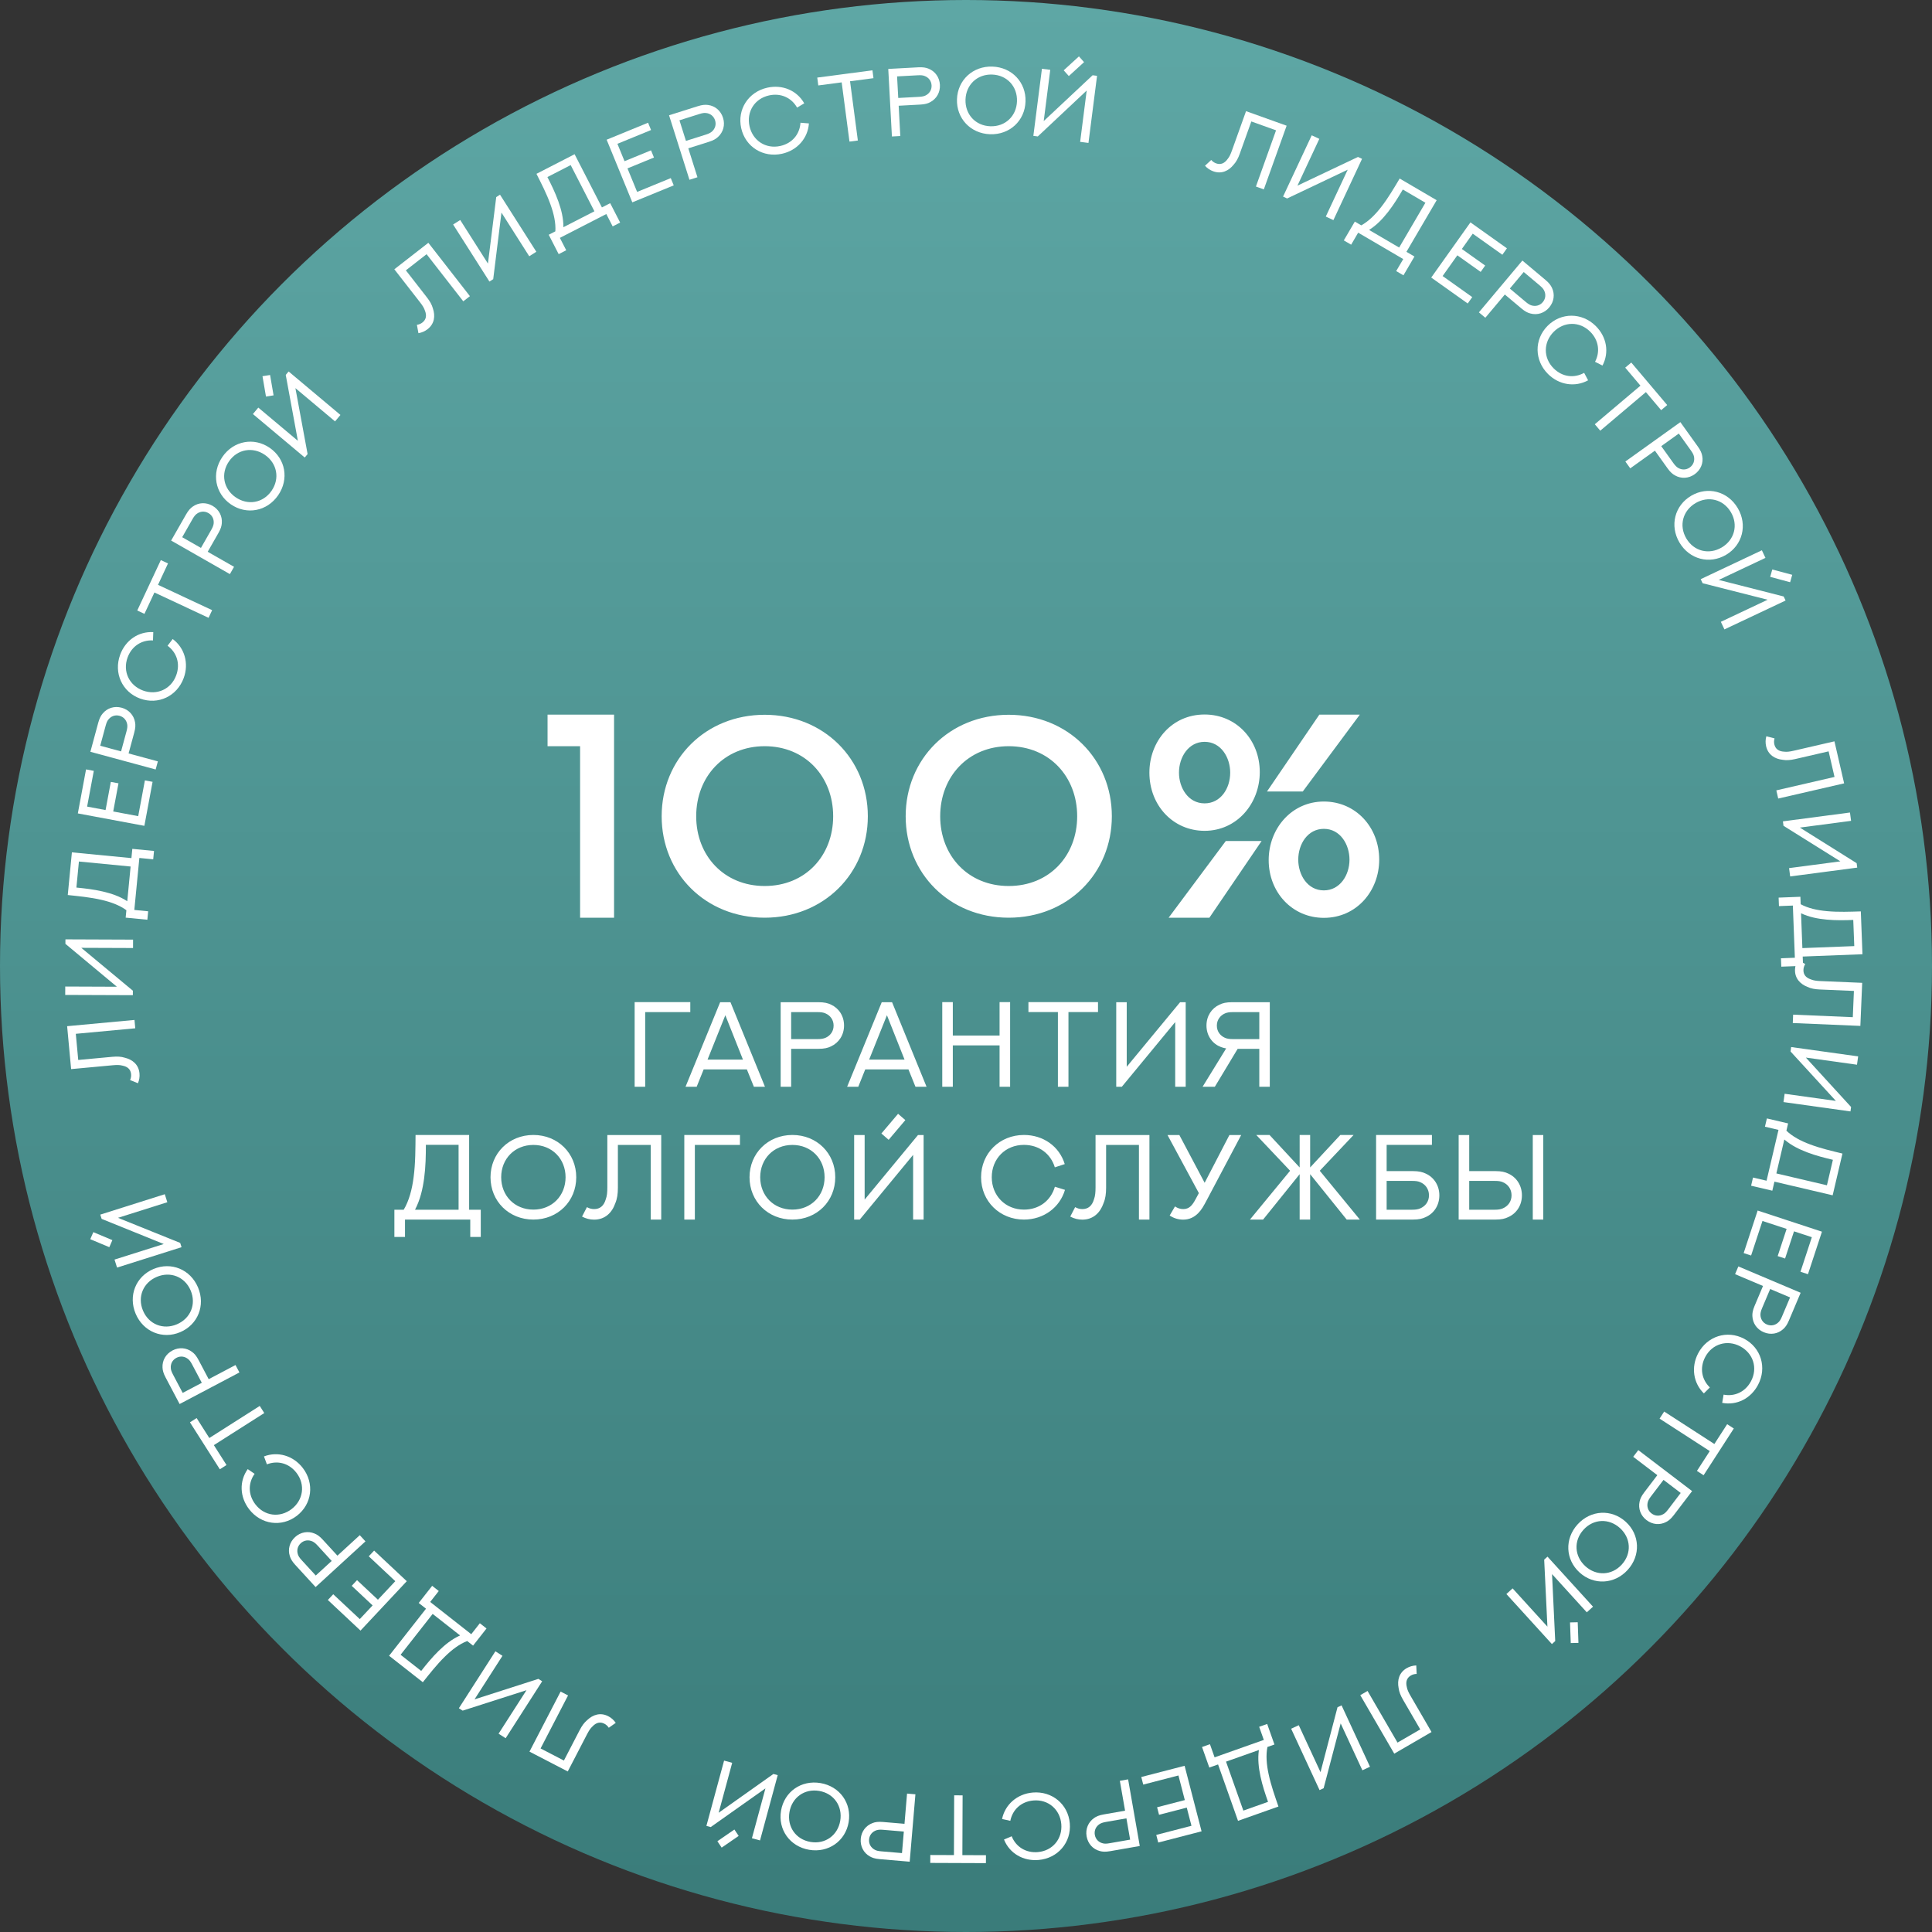<?xml version="1.0" encoding="UTF-8"?> <svg xmlns="http://www.w3.org/2000/svg" width="160" height="160" viewBox="0 0 160 160" fill="none"><rect x="0" y="0" width="160" height="160" fill="#333333" stroke="none"/> <circle cx="80" cy="80" r="80" fill="url(#paint0_linear_44_534)"></circle> <path d="M53.432 90H52.558V82.993H57.167V83.818H53.432V90ZM62.433 90L61.852 88.564H58.273L57.696 90H56.773L59.64 82.998H60.494L63.351 90H62.433ZM60.069 84.077L58.595 87.754H61.529L60.069 84.077ZM65.52 86.055H67.679C68.016 86.055 68.191 86.016 68.353 85.952C68.753 85.781 69.036 85.42 69.036 84.936C69.036 84.453 68.753 84.087 68.353 83.921C68.196 83.853 68.016 83.818 67.674 83.818H65.52V86.055ZM65.52 90H64.651V82.998H67.772C68.255 82.998 68.558 83.071 68.821 83.198C69.476 83.501 69.9 84.141 69.9 84.932C69.9 85.708 69.476 86.353 68.816 86.66C68.558 86.787 68.255 86.86 67.772 86.86H65.52V90ZM75.815 90L75.234 88.564H71.655L71.079 90H70.156L73.022 82.998H73.877L76.733 90H75.815ZM73.452 84.077L71.978 87.754H74.912L73.452 84.077ZM82.78 82.993H83.654V90H82.78V86.577H78.908V90H78.034V82.993H78.908V85.762H82.78V82.993ZM85.17 82.993H90.932V83.814H88.485V90H87.611V83.814H85.17V82.993ZM97.325 90V84.644L92.906 90H92.442V82.998H93.311V88.345C94.786 86.562 96.261 84.78 97.731 82.998H98.194V90H97.325ZM105.159 90H104.29V86.86H102.498L100.608 90H99.593L101.546 86.826C101.38 86.797 101.238 86.758 101.111 86.709C100.774 86.582 100.486 86.367 100.271 86.069C100.042 85.752 99.915 85.361 99.915 84.932C99.915 84.141 100.34 83.501 100.989 83.203C101.253 83.071 101.556 82.998 102.044 82.998H105.159V90ZM102.137 86.055H104.29V83.818H102.137C101.795 83.818 101.619 83.853 101.458 83.921C101.058 84.092 100.774 84.458 100.774 84.936C100.774 85.425 101.062 85.786 101.458 85.952C101.619 86.02 101.795 86.055 102.137 86.055ZM37.978 94.809H35.269C35.269 95.663 35.254 96.61 35.127 97.562C35.005 98.466 34.805 99.35 34.37 100.185H37.978V94.809ZM38.852 93.993V100.185H39.815V102.44H38.945V101H33.54V102.44H32.661V100.185H33.433C33.877 99.442 34.126 98.495 34.253 97.499C34.409 96.332 34.404 95.092 34.414 93.993H38.852ZM47.722 97.494C47.722 99.481 46.203 101 44.172 101C42.145 101 40.622 99.481 40.622 97.494C40.622 95.517 42.145 93.993 44.172 93.993C46.203 93.993 47.722 95.517 47.722 97.494ZM46.838 97.494C46.838 95.971 45.725 94.818 44.172 94.818C42.619 94.818 41.506 95.971 41.506 97.494C41.506 99.022 42.619 100.175 44.172 100.175C45.725 100.175 46.838 99.022 46.838 97.494ZM50.297 93.998H54.76V101H53.891V94.818H51.171V98.363C51.171 98.871 51.112 99.276 50.956 99.647C50.688 100.424 50.111 101.005 49.203 101.005C48.856 101.005 48.52 100.922 48.202 100.751L48.607 99.97C48.793 100.077 48.993 100.131 49.203 100.131C49.691 100.131 50.014 99.857 50.17 99.311C50.268 99.047 50.297 98.749 50.297 98.319V93.998ZM57.545 101H56.671V93.993H61.28V94.818H57.545V101ZM69.173 97.494C69.173 99.481 67.654 101 65.623 101C63.597 101 62.073 99.481 62.073 97.494C62.073 95.517 63.597 93.993 65.623 93.993C67.654 93.993 69.173 95.517 69.173 97.494ZM68.289 97.494C68.289 95.971 67.176 94.818 65.623 94.818C64.07 94.818 62.957 95.971 62.957 97.494C62.957 99.022 64.07 100.175 65.623 100.175C67.176 100.175 68.289 99.022 68.289 97.494ZM73.594 94.394C73.394 94.223 73.198 94.042 72.993 93.871C73.452 93.324 73.916 92.782 74.375 92.24C74.575 92.411 74.775 92.587 74.976 92.763C74.517 93.305 74.058 93.852 73.594 94.394ZM75.62 101V95.644L71.201 101H70.737V93.998H71.606V99.345C73.081 97.562 74.556 95.78 76.025 93.998H76.489V101H75.62ZM88.178 96.405L87.357 96.674C87.016 95.551 86.049 94.814 84.799 94.814C83.256 94.814 82.133 95.966 82.133 97.494C82.133 99.008 83.251 100.175 84.799 100.175C86.059 100.175 87.025 99.433 87.362 98.28L88.197 98.539C87.768 99.999 86.43 101 84.799 101C82.807 101 81.249 99.496 81.249 97.494C81.249 95.517 82.782 93.993 84.799 93.993C86.4 93.993 87.728 94.936 88.178 96.405ZM90.728 93.998H95.191V101H94.322V94.818H91.603V98.363C91.603 98.871 91.544 99.276 91.388 99.647C91.119 100.424 90.543 101.005 89.635 101.005C89.288 101.005 88.951 100.922 88.634 100.751L89.039 99.97C89.225 100.077 89.425 100.131 89.635 100.131C90.123 100.131 90.445 99.857 90.602 99.311C90.699 99.047 90.728 98.749 90.728 98.319V93.998ZM96.688 93.998H97.669L99.764 97.953L101.814 93.998H102.791L99.959 99.35C99.676 99.887 99.505 100.194 99.231 100.468C98.909 100.795 98.504 101.005 97.986 101.005C97.596 101.005 97.205 100.893 96.868 100.663L97.308 99.911C97.518 100.058 97.752 100.131 97.991 100.131C98.504 100.131 98.753 99.799 99.017 99.306C99.017 99.301 99.285 98.808 99.285 98.808L96.688 93.998ZM112.617 101H111.528L108.501 97.24V101H107.632V97.24L104.604 101H103.516L106.841 96.957L104.038 93.993H105.137L107.632 96.684V93.993H108.501V96.684L111.001 93.993H112.1L109.297 96.957L112.617 101ZM119.201 98.993C119.201 99.818 118.757 100.487 118.078 100.79C117.805 100.927 117.497 101 117.004 101H113.962V93.993H118.586V94.814H114.836V96.986H117.004C117.497 96.986 117.8 97.06 118.073 97.191C118.757 97.499 119.201 98.178 119.201 98.993ZM118.342 98.993C118.342 98.471 118.039 98.07 117.609 97.899C117.443 97.826 117.263 97.797 116.911 97.797H114.836V100.185H116.911C117.263 100.185 117.443 100.146 117.609 100.077C118.039 99.897 118.342 99.511 118.342 98.993ZM127.807 93.998V101H126.938V93.998H127.807ZM125.18 98.993C125.18 98.471 124.877 98.07 124.447 97.899C124.281 97.826 124.101 97.797 123.749 97.797H121.674V100.185H123.749C124.101 100.185 124.281 100.146 124.447 100.077C124.877 99.897 125.18 99.511 125.18 98.993ZM126.039 98.993C126.039 99.818 125.595 100.487 124.916 100.79C124.643 100.927 124.335 101 123.842 101H120.8V93.998H121.674V96.986H123.842C124.335 96.986 124.638 97.06 124.911 97.191C125.595 97.499 126.039 98.178 126.039 98.993Z" fill="white"></path> <path d="M45.346 59.184H50.854V76H48.041V61.797H45.346V59.184ZM71.87 67.598C71.87 72.332 68.226 76 63.327 76C58.429 76 54.796 72.332 54.796 67.598C54.796 62.863 58.429 59.195 63.327 59.195C68.226 59.195 71.87 62.863 71.87 67.598ZM68.999 67.598C68.999 64.328 66.702 61.797 63.327 61.797C59.964 61.797 57.656 64.328 57.656 67.598C57.656 70.867 59.964 73.375 63.327 73.375C66.702 73.375 68.999 70.867 68.999 67.598ZM92.078 67.598C92.078 72.332 88.434 76 83.535 76C78.637 76 75.004 72.332 75.004 67.598C75.004 62.863 78.637 59.195 83.535 59.195C88.434 59.195 92.078 62.863 92.078 67.598ZM89.207 67.598C89.207 64.328 86.91 61.797 83.535 61.797C80.172 61.797 77.863 64.328 77.863 67.598C77.863 70.867 80.172 73.375 83.535 73.375C86.91 73.375 89.207 70.867 89.207 67.598ZM109.637 73.738C110.962 73.738 111.759 72.484 111.759 71.195C111.759 69.941 110.997 68.641 109.637 68.641C108.302 68.641 107.516 69.894 107.516 71.195C107.516 72.449 108.278 73.738 109.637 73.738ZM105.067 71.231C105.067 68.629 106.954 66.379 109.637 66.379C112.262 66.379 114.22 68.488 114.22 71.195C114.22 73.773 112.356 76.012 109.637 76.012C107.012 76.012 105.067 73.891 105.067 71.231ZM99.759 61.434C98.434 61.434 97.638 62.688 97.638 63.988C97.638 65.242 98.399 66.531 99.759 66.531C101.095 66.531 101.88 65.289 101.88 63.988C101.88 62.734 101.118 61.434 99.759 61.434ZM104.329 63.941C104.329 66.543 102.442 68.805 99.759 68.805C97.145 68.805 95.188 66.695 95.188 63.988C95.188 61.398 97.028 59.172 99.759 59.172C102.395 59.172 104.329 61.281 104.329 63.941ZM112.614 59.184L107.891 65.547H104.927L109.262 59.184H112.614ZM96.782 76L101.516 69.648H104.481L100.157 76H96.782Z" fill="white"></path> <path d="M154.219 81.394L154.067 84.961L148.471 84.724L148.5 84.029L153.441 84.239L153.533 82.065L150.7 81.945C150.294 81.927 149.972 81.867 149.681 81.729C149.07 81.488 148.625 81.008 148.655 80.282C148.667 80.005 148.745 79.739 148.892 79.491L149.503 79.841C149.411 79.986 149.361 80.144 149.354 80.312C149.337 80.702 149.545 80.969 149.977 81.112C150.184 81.199 150.421 81.233 150.765 81.248L154.219 81.394Z" fill="white"></path> <path d="M147.796 90.581L152.04 91.173L148.285 87.079L148.336 86.712L153.884 87.486L153.788 88.175L149.552 87.584C150.801 88.949 152.05 90.314 153.299 91.676L153.248 92.043L147.7 91.269L147.796 90.581Z" fill="white"></path> <path d="M151.298 98.16L151.793 96.05C151.128 95.894 150.393 95.709 149.674 95.436C148.993 95.176 148.341 94.859 147.77 94.368L147.111 97.178L151.298 98.16ZM151.773 98.99L146.951 97.859L146.776 98.608L145.019 98.196L145.177 97.519L146.299 97.782L147.287 93.572L146.165 93.309L146.326 92.624L148.083 93.037L147.942 93.638C148.438 94.119 149.131 94.486 149.883 94.767C150.764 95.102 151.731 95.325 152.584 95.533L151.773 98.99Z" fill="white"></path> <path d="M150.886 102.003L149.728 105.524L149.108 105.321L150.049 102.459L148.572 101.974L147.832 104.226L147.219 104.025L147.96 101.773L145.96 101.115L145.019 103.976L144.403 103.774L145.561 100.252L150.886 102.003Z" fill="white"></path> <path d="M146.599 106.75L145.926 108.34C145.821 108.588 145.795 108.73 145.792 108.869C145.793 109.217 145.971 109.538 146.327 109.689C146.683 109.84 147.041 109.745 147.288 109.502C147.387 109.408 147.469 109.285 147.575 109.034L148.246 107.447L146.599 106.75ZM143.692 105.521L143.963 104.88L149.122 107.062L148.149 109.361C147.999 109.717 147.85 109.918 147.675 110.072C147.248 110.46 146.644 110.574 146.061 110.327C145.489 110.085 145.147 109.571 145.125 108.99C145.112 108.76 145.153 108.514 145.303 108.158L146.005 106.499L143.692 105.521Z" fill="white"></path> <path d="M142.625 116.179L142.741 115.498C143.663 115.675 144.546 115.267 145.013 114.382C145.589 113.291 145.193 112.066 144.112 111.495C143.041 110.93 141.798 111.285 141.22 112.38C140.749 113.272 140.913 114.233 141.603 114.902L141.108 115.396C140.235 114.547 140.027 113.226 140.636 112.072C141.38 110.663 143.025 110.122 144.442 110.87C145.841 111.608 146.346 113.262 145.593 114.689C144.995 115.822 143.832 116.41 142.625 116.179Z" fill="white"></path> <path d="M143.587 118.302L141.085 122.173L140.533 121.816L141.596 120.173L137.44 117.485L137.82 116.898L141.976 119.586L143.036 117.946L143.587 118.302Z" fill="white"></path> <path d="M137.766 122.558L136.72 123.931C136.557 124.146 136.496 124.276 136.459 124.41C136.373 124.747 136.466 125.103 136.774 125.337C137.081 125.571 137.452 125.569 137.751 125.394C137.871 125.328 137.98 125.23 138.146 125.012L139.189 123.641L137.766 122.558ZM135.255 120.645L135.676 120.092L140.133 123.486L138.62 125.472C138.386 125.779 138.193 125.937 137.984 126.043C137.474 126.313 136.861 126.273 136.358 125.89C135.864 125.513 135.659 124.931 135.783 124.362C135.828 124.136 135.928 123.907 136.162 123.6L137.253 122.167L135.255 120.645Z" fill="white"></path> <path d="M130.815 130.229C129.639 129.159 129.558 127.443 130.651 126.241C131.742 125.042 133.461 124.958 134.637 126.028C135.807 127.092 135.889 128.814 134.798 130.013C133.704 131.215 131.985 131.293 130.815 130.229ZM131.291 129.706C132.192 130.526 133.473 130.488 134.309 129.569C135.145 128.65 135.063 127.371 134.161 126.551C133.257 125.728 131.976 125.766 131.14 126.685C130.304 127.604 130.386 128.883 131.291 129.706Z" fill="white"></path> <path d="M130.023 134.362C130.234 134.355 130.447 134.357 130.66 134.348C130.683 134.918 130.7 135.489 130.72 136.057C130.51 136.063 130.297 136.067 130.083 136.071C130.063 135.503 130.041 134.932 130.023 134.362ZM125.268 131.543L128.151 134.713L127.883 129.164L128.157 128.915L131.927 133.058L131.412 133.526L128.534 130.362C128.621 132.21 128.707 134.059 128.797 135.905L128.523 136.155L124.753 132.011L125.268 131.543Z" fill="white"></path> <path d="M118.553 143.438L115.466 145.231L112.652 140.387L113.254 140.038L115.737 144.314L117.619 143.222L116.194 140.769C115.99 140.418 115.868 140.114 115.827 139.795C115.701 139.15 115.866 138.516 116.494 138.151C116.734 138.012 117.001 137.934 117.289 137.925L117.322 138.628C117.151 138.628 116.991 138.671 116.845 138.756C116.508 138.952 116.395 139.271 116.506 139.712C116.545 139.933 116.644 140.151 116.817 140.448L118.553 143.438Z" fill="white"></path> <path d="M107.558 142.874L109.359 146.762L110.766 141.388L111.103 141.232L113.457 146.315L112.826 146.608L111.029 142.726C110.557 144.516 110.086 146.305 109.618 148.093L109.281 148.249L106.927 143.166L107.558 142.874Z" fill="white"></path> <path d="M102.969 149.946L105.013 149.222C104.785 148.578 104.543 147.86 104.385 147.108C104.236 146.394 104.151 145.674 104.256 144.928L101.534 145.891L102.969 149.946ZM102.528 150.794L100.875 146.125L100.15 146.382L99.547 144.68L100.203 144.448L100.587 145.535L104.664 144.092L104.279 143.005L104.942 142.771L105.544 144.472L104.963 144.678C104.826 145.356 104.891 146.137 105.061 146.922C105.254 147.844 105.589 148.778 105.875 149.609L102.528 150.794Z" fill="white"></path> <path d="M99.509 151.662L95.92 152.591L95.757 151.959L98.672 151.204L98.283 149.699L95.987 150.293L95.826 149.669L98.121 149.075L97.594 147.037L94.678 147.792L94.516 147.164L98.104 146.235L99.509 151.662Z" fill="white"></path> <path d="M93.285 150.588L91.584 150.886C91.318 150.932 91.185 150.987 91.067 151.059C90.775 151.249 90.602 151.573 90.668 151.954C90.735 152.335 91.009 152.585 91.347 152.66C91.48 152.693 91.627 152.695 91.896 152.647L93.593 152.351L93.285 150.588ZM92.741 147.479L93.426 147.359L94.391 152.877L91.932 153.307C91.551 153.374 91.302 153.358 91.077 153.294C90.52 153.146 90.097 152.7 89.988 152.077C89.881 151.465 90.127 150.899 90.604 150.565C90.79 150.43 91.019 150.33 91.4 150.264L93.174 149.953L92.741 147.479Z" fill="white"></path> <path d="M83.147 152.342L83.783 152.072C84.132 152.944 84.952 153.466 85.948 153.382C87.178 153.277 87.996 152.282 87.892 151.064C87.789 149.857 86.819 149.003 85.585 149.108C84.581 149.193 83.861 149.851 83.67 150.792L82.987 150.642C83.231 149.449 84.229 148.561 85.529 148.45C87.117 148.315 88.461 149.408 88.596 151.004C88.731 152.58 87.612 153.899 86.004 154.036C84.728 154.144 83.605 153.483 83.147 152.342Z" fill="white"></path> <path d="M81.65 154.297L77.041 154.279L77.044 153.623L79.001 153.63L79.02 148.681L79.719 148.684L79.7 153.633L81.653 153.64L81.65 154.297Z" fill="white"></path> <path d="M74.851 151.682L73.13 151.536C72.862 151.513 72.719 151.532 72.587 151.572C72.256 151.681 72.005 151.95 71.973 152.335C71.94 152.72 72.141 153.032 72.449 153.191C72.569 153.256 72.71 153.296 72.983 153.319L74.699 153.465L74.851 151.682ZM75.118 148.537L75.811 148.596L75.337 154.178L72.849 153.966C72.464 153.933 72.228 153.854 72.026 153.735C71.525 153.45 71.23 152.911 71.283 152.28C71.336 151.662 71.718 151.177 72.265 150.976C72.48 150.892 72.726 150.855 73.111 150.887L74.906 151.04L75.118 148.537Z" fill="white"></path> <path d="M64.682 149.953C64.95 148.385 66.352 147.393 67.954 147.667C69.552 147.94 70.549 149.343 70.281 150.91C70.014 152.469 68.607 153.465 67.009 153.192C65.408 152.918 64.416 151.512 64.682 149.953ZM65.379 150.072C65.174 151.273 65.896 152.332 67.121 152.541C68.345 152.75 69.378 151.992 69.584 150.791C69.79 149.585 69.067 148.527 67.843 148.317C66.618 148.108 65.585 148.867 65.379 150.072Z" fill="white"></path> <path d="M60.819 151.513C60.938 151.687 61.051 151.867 61.173 152.042C60.705 152.369 60.233 152.69 59.765 153.012C59.647 152.839 59.529 152.661 59.411 152.483C59.879 152.161 60.347 151.835 60.819 151.513ZM60.637 145.988L59.516 150.124L64.049 146.913L64.407 147.01L62.942 152.416L62.271 152.234L63.39 148.106C61.878 149.174 60.367 150.241 58.859 151.31L58.501 151.213L59.966 145.806L60.637 145.988Z" fill="white"></path> <path d="M47.019 146.705L43.849 145.062L46.427 140.089L47.044 140.409L44.768 144.799L46.7 145.801L48.005 143.283C48.192 142.922 48.383 142.656 48.631 142.45C49.107 141.997 49.73 141.797 50.375 142.131C50.622 142.259 50.83 142.442 50.993 142.68L50.417 143.086C50.325 142.941 50.203 142.829 50.054 142.752C49.707 142.572 49.377 142.648 49.065 142.979C48.898 143.13 48.768 143.331 48.61 143.636L47.019 146.705Z" fill="white"></path> <path d="M41.612 137.128L39.298 140.735L44.588 139.037L44.9 139.237L41.876 143.952L41.29 143.577L43.6 139.976C41.837 140.539 40.074 141.103 38.315 141.668L38.002 141.468L41.027 136.753L41.612 137.128Z" fill="white"></path> <path d="M33.176 137.041L34.882 138.38C35.304 137.842 35.781 137.253 36.331 136.716C36.854 136.208 37.416 135.751 38.102 135.44L35.831 133.658L33.176 137.041ZM32.223 137.123L35.281 133.226L34.676 132.751L35.79 131.331L36.337 131.761L35.626 132.667L39.027 135.337L39.739 134.43L40.292 134.864L39.178 136.284L38.692 135.903C38.046 136.151 37.422 136.624 36.85 137.188C36.175 137.845 35.566 138.628 35.017 139.315L32.223 137.123Z" fill="white"></path> <path d="M29.856 135.039L27.151 132.505L27.597 132.029L29.795 134.087L30.858 132.953L29.127 131.332L29.568 130.861L31.298 132.482L32.737 130.946L30.539 128.887L30.983 128.414L33.688 130.948L29.856 135.039Z" fill="white"></path> <path d="M27.469 129.27L26.303 127.997C26.121 127.798 26.003 127.716 25.878 127.655C25.561 127.511 25.195 127.539 24.91 127.801C24.625 128.062 24.562 128.427 24.68 128.753C24.724 128.882 24.802 129.007 24.986 129.208L26.15 130.478L27.469 129.27ZM29.796 127.137L30.266 127.65L26.136 131.434L24.45 129.594C24.189 129.309 24.068 129.091 24.001 128.867C23.826 128.317 23.973 127.721 24.44 127.293C24.898 126.874 25.507 126.776 26.045 126.999C26.26 127.083 26.467 127.222 26.728 127.507L27.945 128.834L29.796 127.137Z" fill="white"></path> <path d="M20.516 121.666L21.086 122.056C20.539 122.82 20.542 123.793 21.151 124.586C21.902 125.566 23.18 125.717 24.151 124.973C25.111 124.236 25.308 122.958 24.554 121.975C23.94 121.176 22.998 120.924 22.103 121.271L21.861 120.615C22.997 120.177 24.283 120.538 25.078 121.574C26.048 122.838 25.852 124.559 24.581 125.534C23.326 126.497 21.612 126.266 20.63 124.986C19.85 123.969 19.802 122.667 20.516 121.666Z" fill="white"></path> <path d="M18.206 121.68L15.731 117.791L16.285 117.438L17.335 119.09L21.511 116.433L21.886 117.023L17.711 119.68L18.759 121.327L18.206 121.68Z" fill="white"></path> <path d="M16.713 114.519L15.907 112.992C15.781 112.754 15.688 112.644 15.583 112.554C15.312 112.334 14.951 112.269 14.609 112.45C14.267 112.63 14.113 112.967 14.146 113.312C14.155 113.448 14.199 113.589 14.326 113.831L15.13 115.354L16.713 114.519ZM19.504 113.046L19.828 113.661L14.875 116.276L13.71 114.068C13.529 113.726 13.468 113.485 13.459 113.251C13.429 112.675 13.723 112.135 14.283 111.84C14.832 111.55 15.447 111.61 15.91 111.961C16.097 112.097 16.262 112.284 16.442 112.626L17.283 114.218L19.504 113.046Z" fill="white"></path> <path d="M12.709 105.094C14.173 104.474 15.765 105.12 16.398 106.617C17.029 108.11 16.385 109.705 14.921 110.325C13.464 110.941 11.867 110.293 11.235 108.8C10.602 107.304 11.252 105.71 12.709 105.094ZM12.984 105.745C11.862 106.22 11.36 107.399 11.843 108.543C12.327 109.687 13.523 110.148 14.646 109.674C15.772 109.197 16.274 108.018 15.79 106.874C15.306 105.73 14.11 105.269 12.984 105.745Z" fill="white"></path> <path d="M9.306 102.702C9.224 102.896 9.134 103.088 9.053 103.286C8.525 103.068 8 102.845 7.476 102.625C7.558 102.431 7.643 102.236 7.729 102.041C8.253 102.261 8.781 102.479 9.306 102.702ZM13.857 99.563L9.771 100.855L14.923 102.933L15.035 103.287L9.694 104.976L9.484 104.313L13.562 103.024C11.847 102.329 10.132 101.634 8.418 100.943L8.306 100.589L13.647 98.9L13.857 99.563Z" fill="white"></path> <path d="M5.89 88.539L5.56 84.984L11.138 84.467L11.202 85.159L6.278 85.616L6.479 87.782L9.303 87.52C9.707 87.483 10.034 87.499 10.341 87.597C10.98 87.753 11.485 88.169 11.552 88.893C11.578 89.169 11.537 89.443 11.424 89.709L10.772 89.444C10.844 89.288 10.872 89.124 10.856 88.957C10.82 88.568 10.578 88.332 10.131 88.248C9.914 88.189 9.675 88.188 9.332 88.22L5.89 88.539Z" fill="white"></path> <path d="M11.018 78.511L6.733 78.495L11.004 82.046L11.003 82.417L5.401 82.396L5.404 81.7L9.681 81.717C8.26 80.532 6.839 79.347 5.417 78.165L5.419 77.794L11.02 77.816L11.018 78.511Z" fill="white"></path> <path d="M6.536 71.347L6.327 73.504C7.008 73.57 7.761 73.655 8.509 73.829C9.219 73.996 9.908 74.224 10.539 74.634L10.817 71.761L6.536 71.347ZM5.954 70.588L10.884 71.065L10.958 70.299L12.755 70.472L12.688 71.164L11.541 71.053L11.124 75.358L12.271 75.469L12.204 76.168L10.407 75.995L10.467 75.38C9.91 74.969 9.175 74.698 8.391 74.52C7.474 74.306 6.486 74.215 5.612 74.122L5.954 70.588Z" fill="white"></path> <path d="M6.446 67.363L7.126 63.719L7.768 63.839L7.215 66.799L8.743 67.085L9.178 64.754L9.812 64.872L9.376 67.203L11.446 67.59L11.999 64.629L12.636 64.748L11.956 68.392L6.446 67.363Z" fill="white"></path> <path d="M10.027 62.228L10.478 60.562C10.549 60.301 10.555 60.157 10.54 60.02C10.492 59.675 10.272 59.381 9.899 59.279C9.526 59.178 9.184 59.32 8.972 59.595C8.886 59.701 8.822 59.834 8.75 60.097L8.3 61.76L10.027 62.228ZM13.073 63.054L12.891 63.725L7.485 62.26L8.137 59.85C8.239 59.477 8.358 59.259 8.512 59.082C8.882 58.64 9.465 58.446 10.076 58.611C10.675 58.773 11.084 59.236 11.184 59.81C11.228 60.036 11.221 60.285 11.12 60.658L10.649 62.397L13.073 63.054Z" fill="white"></path> <path d="M12.694 52.348L12.669 53.038C11.732 52.986 10.912 53.509 10.567 54.447C10.142 55.606 10.699 56.767 11.847 57.188C12.983 57.605 14.168 57.087 14.594 55.924C14.941 54.978 14.65 54.047 13.877 53.477L14.302 52.921C15.28 53.646 15.663 54.926 15.214 56.151C14.665 57.648 13.107 58.403 11.603 57.852C10.118 57.307 9.396 55.736 9.951 54.222C10.392 53.019 11.466 52.281 12.694 52.348Z" fill="white"></path> <path d="M11.367 50.559L13.32 46.383L13.914 46.661L13.085 48.434L17.569 50.531L17.273 51.164L12.789 49.068L11.962 50.837L11.367 50.559Z" fill="white"></path> <path d="M16.642 45.376L17.498 43.877C17.631 43.643 17.674 43.505 17.694 43.368C17.734 43.022 17.595 42.682 17.259 42.49C16.924 42.298 16.557 42.35 16.283 42.562C16.173 42.644 16.078 42.755 15.942 42.993L15.088 44.489L16.642 45.376ZM19.383 46.941L19.038 47.545L14.173 44.767L15.411 42.6C15.603 42.264 15.774 42.083 15.967 41.95C16.437 41.615 17.049 41.574 17.599 41.888C18.138 42.196 18.418 42.746 18.37 43.326C18.355 43.557 18.286 43.796 18.094 44.132L17.201 45.696L19.383 46.941Z" fill="white"></path> <path d="M22.336 37.087C23.645 37.989 23.956 39.679 23.034 41.017C22.114 42.352 20.422 42.666 19.113 41.764C17.811 40.867 17.498 39.172 18.418 37.837C19.34 36.498 21.033 36.19 22.336 37.087ZM21.935 37.669C20.931 36.978 19.667 37.188 18.962 38.211C18.257 39.234 18.511 40.49 19.514 41.182C20.521 41.876 21.786 41.665 22.491 40.642C23.195 39.62 22.941 38.363 21.935 37.669Z" fill="white"></path> <path d="M22.656 32.742C22.449 32.776 22.237 32.803 22.027 32.841C21.928 32.279 21.834 31.715 21.738 31.155C21.946 31.121 22.157 31.088 22.367 31.056C22.464 31.616 22.563 32.179 22.656 32.742ZM27.747 34.897L24.464 32.143L25.474 37.605L25.236 37.889L20.945 34.289L21.392 33.756L24.669 36.506C24.335 34.685 24.001 32.865 23.664 31.048L23.903 30.764L28.194 34.364L27.747 34.897Z" fill="white"></path> <path d="M32.657 22.301L35.474 20.108L38.916 24.527L38.367 24.954L35.328 21.052L33.612 22.389L35.354 24.627C35.604 24.947 35.766 25.232 35.85 25.543C36.062 26.165 35.984 26.815 35.411 27.261C35.192 27.432 34.939 27.545 34.654 27.593L34.526 26.901C34.696 26.877 34.849 26.813 34.981 26.71C35.289 26.47 35.358 26.139 35.188 25.717C35.12 25.502 34.992 25.3 34.781 25.029L32.657 22.301Z" fill="white"></path> <path d="M43.829 21.222L41.529 17.607L40.846 23.12L40.533 23.319L37.526 18.593L38.113 18.22L40.409 21.829C40.639 19.992 40.869 18.156 41.096 16.322L41.409 16.123L44.416 20.849L43.829 21.222Z" fill="white"></path> <path d="M47.262 13.672L45.333 14.663C45.646 15.271 45.981 15.95 46.239 16.674C46.483 17.362 46.663 18.064 46.659 18.817L49.227 17.498L47.262 13.672ZM47.586 12.772L49.849 17.178L50.533 16.827L51.358 18.432L50.739 18.75L50.213 17.725L46.366 19.7L46.893 20.725L46.267 21.047L45.443 19.441L45.992 19.159C46.037 18.469 45.868 17.704 45.594 16.948C45.279 16.061 44.822 15.18 44.427 14.395L47.586 12.772Z" fill="white"></path> <path d="M50.24 11.57L53.67 10.164L53.918 10.768L51.131 11.91L51.721 13.349L53.915 12.45L54.159 13.046L51.965 13.945L52.764 15.893L55.55 14.751L55.796 15.351L52.366 16.757L50.24 11.57Z" fill="white"></path> <path d="M56.808 11.669L58.454 11.148C58.711 11.067 58.836 10.995 58.944 10.908C59.208 10.681 59.337 10.337 59.22 9.968C59.103 9.599 58.799 9.388 58.454 9.358C58.318 9.344 58.172 9.361 57.911 9.444L56.269 9.963L56.808 11.669ZM57.76 14.678L57.097 14.888L55.408 9.547L57.788 8.795C58.157 8.678 58.405 8.661 58.637 8.694C59.209 8.767 59.687 9.153 59.878 9.756C60.065 10.348 59.897 10.942 59.468 11.336C59.301 11.495 59.088 11.624 58.719 11.741L57.002 12.284L57.76 14.678Z" fill="white"></path> <path d="M66.604 8.558L66.01 8.91C65.548 8.093 64.665 7.685 63.689 7.902C62.484 8.17 61.807 9.265 62.073 10.459C62.336 11.641 63.412 12.358 64.621 12.089C65.605 11.87 66.231 11.122 66.293 10.164L66.99 10.221C66.909 11.435 66.038 12.45 64.764 12.733C63.209 13.079 61.731 12.176 61.383 10.612C61.039 9.068 61.972 7.612 63.547 7.261C64.797 6.983 65.998 7.488 66.604 8.558Z" fill="white"></path> <path d="M67.682 6.425L72.252 5.823L72.337 6.474L70.397 6.729L71.044 11.636L70.35 11.727L69.704 6.821L67.767 7.076L67.682 6.425Z" fill="white"></path> <path d="M74.389 8.113L76.113 8.02C76.382 8.006 76.521 7.967 76.647 7.909C76.959 7.755 77.17 7.454 77.149 7.068C77.128 6.682 76.886 6.402 76.559 6.287C76.431 6.239 76.285 6.219 76.012 6.234L74.292 6.327L74.389 8.113ZM74.559 11.265L73.865 11.303L73.562 5.709L76.055 5.574C76.441 5.554 76.686 5.599 76.902 5.689C77.438 5.903 77.805 6.395 77.839 7.027C77.873 7.647 77.561 8.18 77.048 8.455C76.847 8.567 76.608 8.639 76.222 8.66L74.424 8.757L74.559 11.265Z" fill="white"></path> <path d="M84.929 8.412C84.874 10.001 83.617 11.173 81.993 11.117C80.373 11.06 79.197 9.804 79.253 8.215C79.308 6.634 80.568 5.458 82.188 5.515C83.812 5.571 84.984 6.831 84.929 8.412ZM84.222 8.388C84.265 7.17 83.407 6.218 82.165 6.174C80.924 6.131 80.002 7.022 79.959 8.24C79.917 9.462 80.775 10.414 82.016 10.457C83.258 10.5 84.18 9.61 84.222 8.388Z" fill="white"></path> <path d="M88.515 6.299C88.374 6.144 88.237 5.98 88.091 5.824C88.511 5.437 88.934 5.054 89.353 4.67C89.495 4.826 89.636 4.986 89.777 5.146C89.358 5.529 88.938 5.916 88.515 6.299ZM89.453 11.748L89.996 7.497L85.946 11.299L85.578 11.252L86.288 5.696L86.978 5.784L86.436 10.027C87.787 8.762 89.138 7.497 90.485 6.232L90.853 6.279L90.142 11.836L89.453 11.748Z" fill="white"></path> <path d="M103.192 9.206L106.553 10.41L104.665 15.683L104.01 15.449L105.677 10.793L103.629 10.059L102.673 12.729C102.536 13.112 102.382 13.401 102.165 13.638C101.753 14.151 101.162 14.433 100.478 14.188C100.217 14.094 99.986 13.941 99.793 13.727L100.309 13.248C100.42 13.379 100.556 13.473 100.714 13.53C101.082 13.661 101.398 13.542 101.663 13.173C101.808 13 101.911 12.784 102.026 12.46L103.192 9.206Z" fill="white"></path> <path d="M109.797 17.934L111.612 14.053L106.594 16.437L106.258 16.28L108.631 11.206L109.261 11.5L107.449 15.375C109.122 14.583 110.794 13.791 112.463 12.998L112.799 13.155L110.427 18.229L109.797 17.934Z" fill="white"></path> <path d="M118.046 16.79L116.175 15.694C115.83 16.284 115.436 16.932 114.964 17.538C114.514 18.112 114.019 18.641 113.381 19.042L115.872 20.501L118.046 16.79ZM118.979 16.581L116.475 20.855L117.139 21.244L116.227 22.801L115.627 22.449L116.21 21.455L112.478 19.269L111.896 20.264L111.289 19.908L112.201 18.351L112.734 18.663C113.341 18.33 113.896 17.777 114.386 17.141C114.966 16.398 115.464 15.54 115.915 14.786L118.979 16.581Z" fill="white"></path> <path d="M121.776 18.417L124.797 20.565L124.419 21.096L121.965 19.351L121.064 20.619L122.997 21.992L122.623 22.518L120.69 21.144L119.471 22.86L121.925 24.605L121.55 25.134L118.528 22.986L121.776 18.417Z" fill="white"></path> <path d="M125.038 23.897L126.36 25.007C126.567 25.18 126.695 25.247 126.826 25.291C127.159 25.392 127.519 25.316 127.767 25.02C128.016 24.724 128.031 24.354 127.871 24.046C127.81 23.924 127.717 23.81 127.507 23.634L126.188 22.527L125.038 23.897ZM123.009 26.315L122.476 25.868L126.077 21.577L127.989 23.182C128.285 23.43 128.433 23.631 128.53 23.844C128.775 24.366 128.706 24.977 128.299 25.461C127.9 25.937 127.308 26.114 126.746 25.963C126.522 25.908 126.299 25.797 126.003 25.549L124.624 24.391L123.009 26.315Z" fill="white"></path> <path d="M132.711 30.273L132.094 29.963C132.533 29.133 132.4 28.169 131.69 27.465C130.814 26.595 129.527 26.616 128.666 27.484C127.813 28.343 127.79 29.636 128.669 30.509C129.384 31.219 130.351 31.342 131.192 30.878L131.52 31.495C130.453 32.082 129.129 31.896 128.203 30.977C127.072 29.854 127.036 28.123 128.164 26.986C129.279 25.863 131.008 25.863 132.153 26.999C133.062 27.902 133.285 29.185 132.711 30.273Z" fill="white"></path> <path d="M135.095 30.024L138.071 33.544L137.57 33.967L136.306 32.473L132.527 35.668L132.075 35.134L135.855 31.939L134.594 30.447L135.095 30.024Z" fill="white"></path> <path d="M137.577 36.948L138.582 38.351C138.739 38.57 138.846 38.666 138.963 38.742C139.26 38.923 139.627 38.938 139.942 38.713C140.256 38.488 140.362 38.133 140.284 37.795C140.255 37.662 140.193 37.529 140.034 37.306L139.031 35.906L137.577 36.948ZM135.011 38.786L134.606 38.22L139.16 34.959L140.613 36.988C140.838 37.302 140.932 37.533 140.972 37.764C141.08 38.33 140.862 38.904 140.347 39.273C139.843 39.635 139.225 39.659 138.718 39.373C138.515 39.264 138.326 39.101 138.101 38.787L137.053 37.323L135.011 38.786Z" fill="white"></path> <path d="M142.945 45.948C141.576 46.756 139.912 46.328 139.085 44.929C138.261 43.533 138.687 41.866 140.056 41.057C141.418 40.253 143.087 40.682 143.912 42.078C144.738 43.477 144.307 45.143 142.945 45.948ZM142.585 45.339C143.634 44.719 143.975 43.483 143.343 42.414C142.712 41.344 141.465 41.046 140.416 41.666C139.363 42.288 139.022 43.524 139.654 44.593C140.286 45.663 141.532 45.961 142.585 45.339Z" fill="white"></path> <path d="M146.6 47.774C146.655 47.571 146.719 47.368 146.773 47.161C147.325 47.306 147.875 47.457 148.424 47.604C148.369 47.807 148.31 48.012 148.251 48.217C147.703 48.07 147.15 47.924 146.6 47.774ZM142.513 51.496L146.388 49.667L141.003 48.3L140.845 47.964L145.91 45.572L146.207 46.201L142.339 48.027C144.132 48.485 145.925 48.943 147.716 49.398L147.875 49.733L142.809 52.125L142.513 51.496Z" fill="white"></path> <path d="M151.921 61.394L152.723 64.874L147.264 66.132L147.108 65.455L151.927 64.343L151.438 62.223L148.675 62.861C148.279 62.952 147.952 62.979 147.635 62.924C146.982 62.854 146.425 62.509 146.262 61.801C146.2 61.531 146.204 61.254 146.28 60.975L146.962 61.151C146.911 61.315 146.905 61.481 146.943 61.644C147.031 62.025 147.302 62.227 147.756 62.25C147.98 62.279 148.217 62.248 148.552 62.171L151.921 61.394Z" fill="white"></path> <path d="M148.164 71.894L152.412 71.334L147.702 68.389L147.653 68.021L153.207 67.289L153.298 67.979L149.057 68.537C150.625 69.521 152.192 70.504 153.759 71.484L153.808 71.852L148.254 72.583L148.164 71.894Z" fill="white"></path> <path d="M153.563 78.352L153.479 76.186C152.796 76.212 152.039 76.23 151.273 76.157C150.548 76.088 149.835 75.955 149.154 75.633L149.265 78.518L153.563 78.352ZM154.242 79.026L149.292 79.217L149.322 79.986L147.519 80.055L147.492 79.361L148.643 79.316L148.477 74.995L147.325 75.04L147.298 74.337L149.101 74.267L149.125 74.884C149.732 75.216 150.497 75.386 151.297 75.457C152.235 75.546 153.226 75.504 154.105 75.478L154.242 79.026Z" fill="white"></path> <defs> <linearGradient id="paint0_linear_44_534" x1="80" y1="0" x2="80" y2="160" gradientUnits="userSpaceOnUse"> <stop stop-color="#5EA7A5"></stop> <stop offset="1" stop-color="#3A7C7A"></stop> </linearGradient> </defs> </svg> 